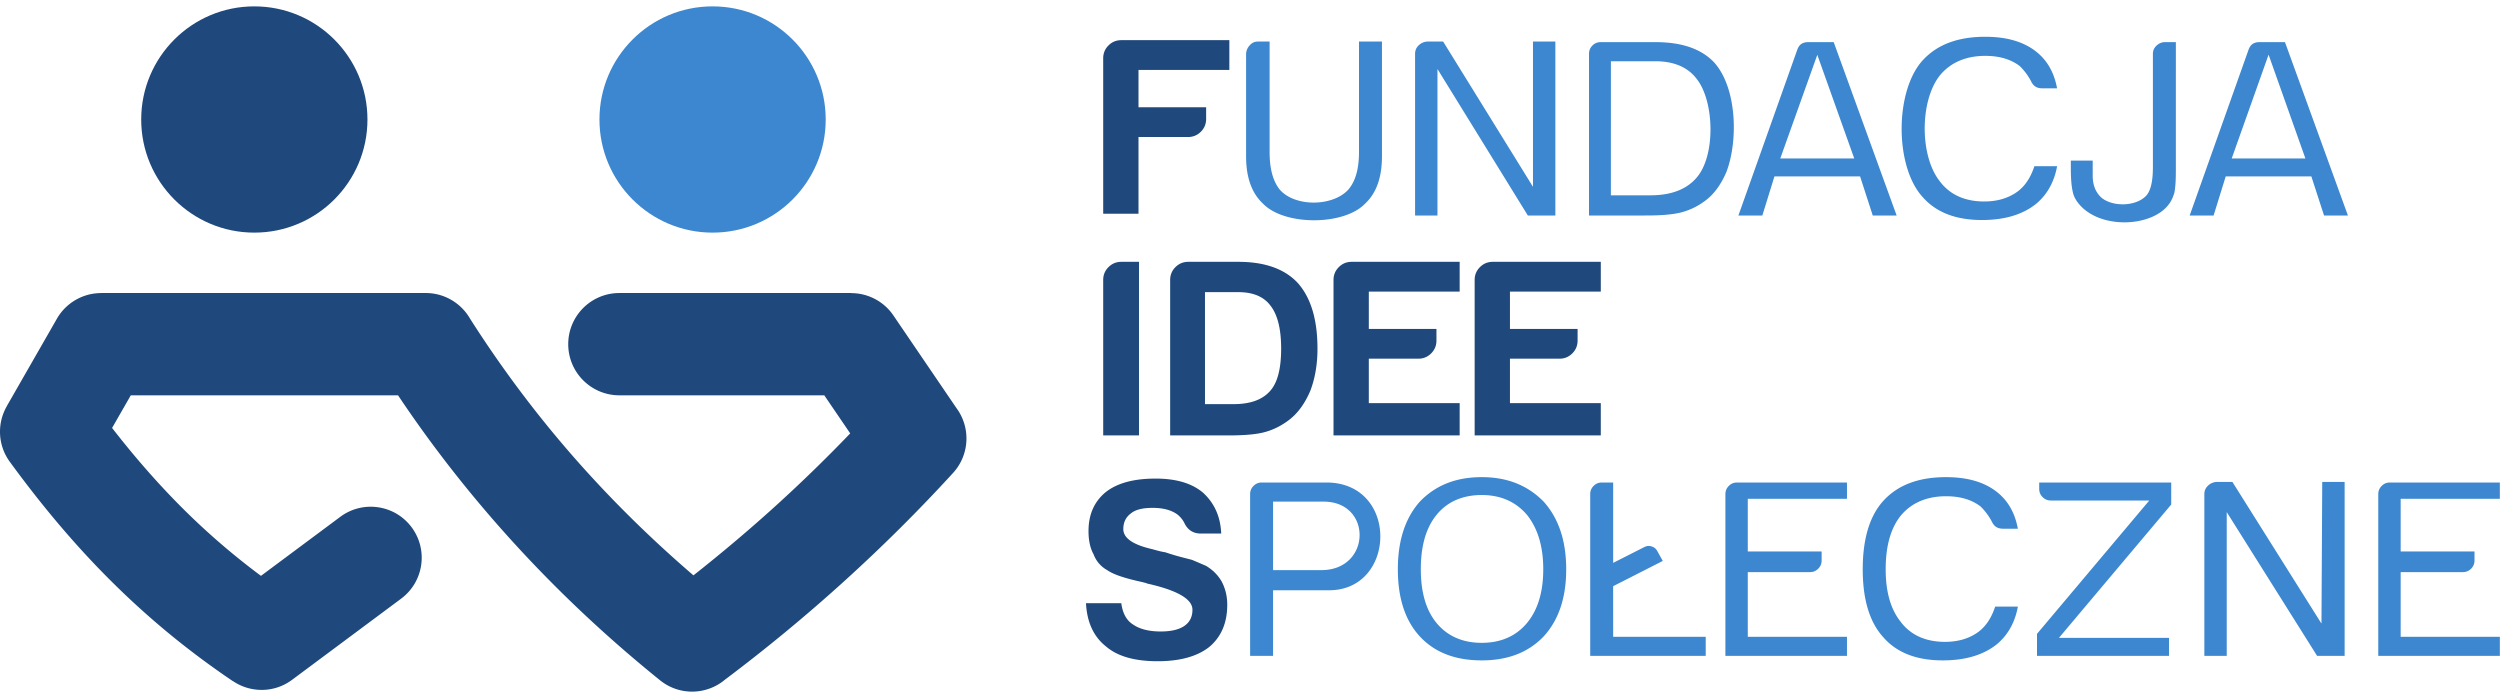 <svg xmlns="http://www.w3.org/2000/svg" width="300" height="83"><path d="M58.525 1.31c14.119 0 25.565 11.446 25.565 25.565 0 14.12-11.446 25.566-25.565 25.566-14.12 0-25.566-11.446-25.566-25.566 0-14.119 11.446-25.566 25.566-25.566" style="fill:#1f487c;fill-rule:evenodd" transform="matrix(.531 0 0 .531 -.557 .069)"/><path d="M162.084 1.31c14.12 0 25.565 11.446 25.565 25.565 0 14.12-11.445 25.566-25.565 25.566-14.12 0-25.565-11.446-25.565-25.566 0-14.119 11.445-25.566 25.565-25.566" style="fill:#3c87cf;fill-rule:evenodd" transform="matrix(.531 0 0 .531 -.557 .069)"/><path d="M77.967 116.653c5.112-3.79 12.328-2.718 16.118 2.393 3.79 5.112 2.719 12.329-2.393 16.12l-24.656 18.348c-4.03 2.99-9.37 2.954-13.306.299l-.012.017c-9.95-6.714-18.858-14.037-27.211-22.305-8.237-8.151-15.814-17.13-23.226-27.277-2.778-3.79-2.9-8.712-.711-12.545l-.012-.006 11.339-19.782A11.545 11.545 0 0 1 23.92 66.1v-.01h73.334c4.282 0 8.02 2.33 10.018 5.79 7.474 11.727 15.858 22.847 25.223 33.31 7.662 8.56 16.069 16.802 25.265 24.703a353.502 353.502 0 0 0 18.547-15.67 339.538 339.538 0 0 0 16.88-16.41l-5.858-8.606h-46.308c-6.382 0-11.557-5.175-11.557-11.558s5.175-11.558 11.557-11.558h52.394v.024a11.52 11.52 0 0 1 9.525 5.032l14.29 20.996c3.182 4.335 2.98 10.452-.778 14.582-7.647 8.375-15.87 16.559-24.704 24.565a379.526 379.526 0 0 1-26.879 22.186c-4.13 3.47-10.269 3.657-14.633.149-12.828-10.347-24.433-21.392-34.898-33.085-9.04-10.1-17.133-20.553-24.336-31.333H30.605l-4.227 7.375c5.292 6.807 10.686 12.96 16.383 18.599a161.237 161.237 0 0 0 17.264 14.825l17.942-13.353m172.392-68.478V13.051c0-1.139.398-2.112 1.197-2.91.797-.798 1.77-1.196 2.91-1.196h24.402v6.723h-20.53v8.446h15.285v2.617c0 1.148-.399 2.111-1.196 2.91-.799.796-1.772 1.196-2.91 1.196h-11.18v17.338h-7.978m0 50.095V63.145c0-1.138.398-2.11 1.197-2.909.797-.797 1.77-1.196 2.91-1.196h3.989v39.23zm15.132 0V63.145c0-1.138.398-2.11 1.196-2.909.798-.797 1.77-1.196 2.909-1.196h11.287c6.002 0 10.489 1.595 13.457 4.787 2.967 3.346 4.445 8.29 4.445 14.828 0 3.493-.534 6.655-1.594 9.467-1.218 2.89-2.812 5.089-4.788 6.617-1.674 1.284-3.464 2.198-5.362 2.733-1.829.536-4.601.798-8.328.798zm7.87-7.073h6.5c3.718 0 6.46-.983 8.203-2.958 1.673-1.83 2.51-5.02 2.51-9.584 0-4.408-.798-7.638-2.394-9.691-1.517-2.053-3.95-3.074-7.297-3.074h-7.522zm29.046 7.073V63.145c0-1.138.398-2.11 1.196-2.909.798-.797 1.772-1.196 2.91-1.196h24.403v6.723h-20.53v8.445h15.285v2.618c0 1.148-.399 2.11-1.196 2.909-.799.798-1.772 1.197-2.911 1.197h-11.179v10.04h20.531v7.298zm31.896 0V63.145c0-1.138.398-2.11 1.196-2.909.798-.797 1.772-1.196 2.91-1.196h24.402v6.723h-20.53v8.445h15.286v2.618c0 1.148-.399 2.11-1.196 2.909-.799.798-1.772 1.197-2.911 1.197h-11.179v10.04h20.53v7.298h-28.508m-87.833 37.914h7.978c.31 2.286 1.176 3.882 2.627 4.797 1.517 1.06 3.609 1.596 6.265 1.596 2.365 0 4.145-.42 5.361-1.256 1.216-.837 1.83-2.053 1.83-3.649 0-2.432-3.426-4.407-10.266-5.935l-.224-.107s-.31-.078-.913-.234c-3.883-.836-6.461-1.712-7.756-2.617-1.517-.837-2.588-2.053-3.19-3.649-.76-1.372-1.14-3.123-1.14-5.244 0-3.727 1.285-6.655 3.873-8.786 2.589-2.053 6.345-3.075 11.288-3.075 4.64 0 8.212 1.061 10.721 3.192 2.579 2.354 3.95 5.439 4.107 9.233h-4.564c-1.751 0-3.007-.797-3.766-2.393a5.673 5.673 0 0 0-1.596-1.937c-1.372-.992-3.229-1.478-5.584-1.478-2.277 0-3.912.418-4.904 1.255-1.138.836-1.712 2.014-1.712 3.532 0 2.053 2.208 3.57 6.616 4.563 1.294.38 2.238.603 2.851.68 1.361.458 2.568.819 3.59 1.081 1.022.273 1.84.477 2.453.632 1.06.448 2.13.906 3.19 1.363 1.518.915 2.695 2.092 3.532 3.542.836 1.595 1.255 3.337 1.255 5.244 0 4.096-1.361 7.288-4.105 9.574-2.735 2.131-6.607 3.191-11.628 3.191-5.166 0-9.048-1.099-11.627-3.307-2.812-2.2-4.34-5.469-4.563-9.808" style="fill:#1f487c" transform="matrix(.531 0 0 .531 -.557 .069)"/><path d="M287.965 9.264h-2.657c-.753 0-1.32.283-1.825.837-.55.604-.831 1.256-.831 2.075v23.04c0 3.959.872 7.972 3.89 10.744l.058.055c4.845 4.845 17.972 4.843 22.817 0l.056-.055c3.018-2.77 3.882-6.789 3.882-10.743V9.264h-5.187v24.943c0 2.909-.441 6.29-2.484 8.593-3.55 3.767-11.933 3.857-15.39-.041l-.033-.038-.032-.04c-1.84-2.323-2.264-5.601-2.264-8.474zm32.876 39.307h5.059V15.467l20.424 33.104h6.219V9.264h-5.059v32.82l-20.3-32.82h-3.617a2.982 2.982 0 0 0-1.954.899c-.534.536-.772 1.128-.772 1.885zm39.307 0h12.61c2.622 0 6.057-.073 8.59-.8 1.915-.55 3.665-1.461 5.243-2.677 2.137-1.648 3.604-3.994 4.644-6.453 2.638-7.035 2.341-18.858-2.754-24.606-3.413-3.67-8.542-4.644-13.354-4.644h-12.323c-.752 0-1.352.24-1.885.772-.531.532-.771 1.133-.771 1.885zm4.943-4.563V13.709h10.036c3.676 0 7.177 1.043 9.409 4.063 3.983 5.121 4.252 17.524-.2 22.388-2.615 2.966-6.519 3.848-10.324 3.848zm28.818 4.563h5.406l2.74-8.838h19.35l2.868 8.838h5.395L415.443 9.39h-5.7c-1.303 0-2.052.485-2.507 1.654zm17.832-36.308 8.348 23.424h-16.722zm54.188 25.172h-5.133c-.693 2.145-1.815 4.16-3.632 5.597-2.24 1.707-4.92 2.37-7.704 2.37-4.015 0-7.593-1.295-10.04-4.566-4.575-5.75-4.535-18.233.044-23.955 2.605-3.128 6.23-4.386 10.24-4.386 2.732 0 5.47.569 7.693 2.236l.104.077.092.092a13.96 13.96 0 0 1 2.432 3.287l.039.077c.541 1.137 1.341 1.572 2.59 1.572h3.271c-.565-3.08-1.865-5.867-4.341-7.983-3.299-2.822-7.645-3.673-11.88-3.673-5.29 0-10.403 1.276-14.095 5.268-6.373 6.892-6.42 23.972-.09 30.916 3.449 3.955 8.338 5.227 13.441 5.227 4.385 0 8.808-.898 12.259-3.679 2.666-2.257 4.109-5.176 4.71-8.477zm3.104-1.263v1.542c0 1.851.059 4.195.56 5.987.287 1.022.968 1.962 1.688 2.727 4.99 5.279 16.163 4.662 19.896-.385.596-.75.995-1.74 1.268-2.654.32-1.707.323-3.826.323-5.549V9.39h-2.403c-.782 0-1.413.263-1.98.803-.544.519-.804 1.102-.804 1.855v25.42c0 1.962-.114 4.905-1.402 6.502l-.034.04-.036.04c-2.314 2.553-7.804 2.633-10.293.367l-.061-.059c-1.288-1.286-1.779-2.987-1.779-4.775v-3.411zm26.859 12.399h5.405l2.742-8.838h19.349l2.87 8.838h5.394L517.425 9.39h-5.7c-1.301 0-2.052.485-2.506 1.654zm17.832-36.347 8.323 23.463h-16.659zm-148.12 120.12 11.213-5.707-1.193-2.154c-.284-.561-.69-.918-1.288-1.113-.597-.195-1.136-.148-1.696.137l-7.036 3.57V108.91h-2.53c-.753 0-1.351.24-1.885.772-.532.533-.77 1.133-.77 1.885v36.523h26.102v-4.315h-20.917zm-82.041 15.746h5.186v-14.826h12.662c15.246 0 15.836-24.354-.627-24.354h-14.565c-.752 0-1.352.24-1.884.772-.532.533-.772 1.133-.772 1.885zm16.098-19.379H288.75V113.23h11.411c11.072 0 10.804 15.482-.499 15.482zm50.228-15.49c-3.82-3.886-8.558-5.522-13.977-5.522-5.412 0-10.19 1.585-13.979 5.515-3.781 4.237-4.984 9.769-4.984 15.318 0 5.471 1.158 11.058 4.984 15.181 3.699 3.986 8.644 5.397 13.979 5.397 5.364 0 10.23-1.491 13.967-5.392 3.849-4.178 5.114-9.629 5.114-15.186 0-5.611-1.286-11.052-5.104-15.31zM322.136 128.5c0-4.268.767-8.816 3.517-12.226 2.586-3.207 6.192-4.535 10.259-4.535 4.055 0 7.61 1.376 10.275 4.552 2.734 3.477 3.62 7.874 3.62 12.209 0 4.294-.848 8.733-3.647 12.125-2.607 3.159-6.196 4.52-10.248 4.52-4.07 0-7.643-1.344-10.25-4.524-2.755-3.363-3.526-7.888-3.526-12.121zm68.833 19.59h27.474v-4.315h-22.415V129.16h14.032c.752 0 1.352-.24 1.884-.771.536-.537.773-1.128.773-1.886v-2.015h-16.689v-11.89h22.415v-3.688h-24.818c-.752 0-1.352.24-1.885.772-.53.533-.77 1.133-.77 1.885zm66.096-11.135h-5.132c-.694 2.145-1.816 4.16-3.633 5.597-2.24 1.706-4.92 2.37-7.703 2.37-4.014 0-7.594-1.295-10.04-4.566-2.632-3.307-3.366-7.706-3.366-11.824 0-4.175.702-8.75 3.409-12.13 2.607-3.129 6.23-4.387 10.24-4.387 2.732 0 5.47.568 7.693 2.234l.104.079.092.091c.97.971 1.786 2.078 2.432 3.288l.039.077c.541 1.137 1.341 1.571 2.59 1.571h3.271c-.565-3.08-1.865-5.866-4.341-7.983-3.299-2.821-7.644-3.673-11.88-3.673-5.29 0-10.403 1.276-14.095 5.267-3.797 4.106-4.74 10.18-4.74 15.566 0 5.295.92 11.26 4.65 15.35 3.449 3.957 8.34 5.228 13.442 5.228 4.384 0 8.808-.898 12.259-3.679 2.665-2.256 4.108-5.175 4.71-8.476zm4.323 11.135h29.83v-4.07h-24.873l25.374-30.134v-4.976h-29.832v1.414c0 .753.24 1.353.772 1.886.532.532 1.133.771 1.885.771h22.217l-25.373 30.134zm37.819 0h5.058v-32.494l20.424 32.494h6.219v-39.307h-5.059l-.174 32.01-20.127-32.01h-3.617a2.983 2.983 0 0 0-1.952.899c-.536.536-.772 1.127-.772 1.885zm39.305 0h27.473v-4.315h-22.413V129.16h14.03c.753 0 1.354-.24 1.885-.771.537-.537.773-1.128.773-1.886v-2.015h-16.688v-11.89h22.413v-3.688H541.17c-.752 0-1.352.24-1.885.772-.532.533-.772 1.133-.772 1.885v36.523" style="fill:#3c87cf;fill-rule:evenodd" transform="matrix(.531 0 0 .531 -.557 .069)"/></svg>
